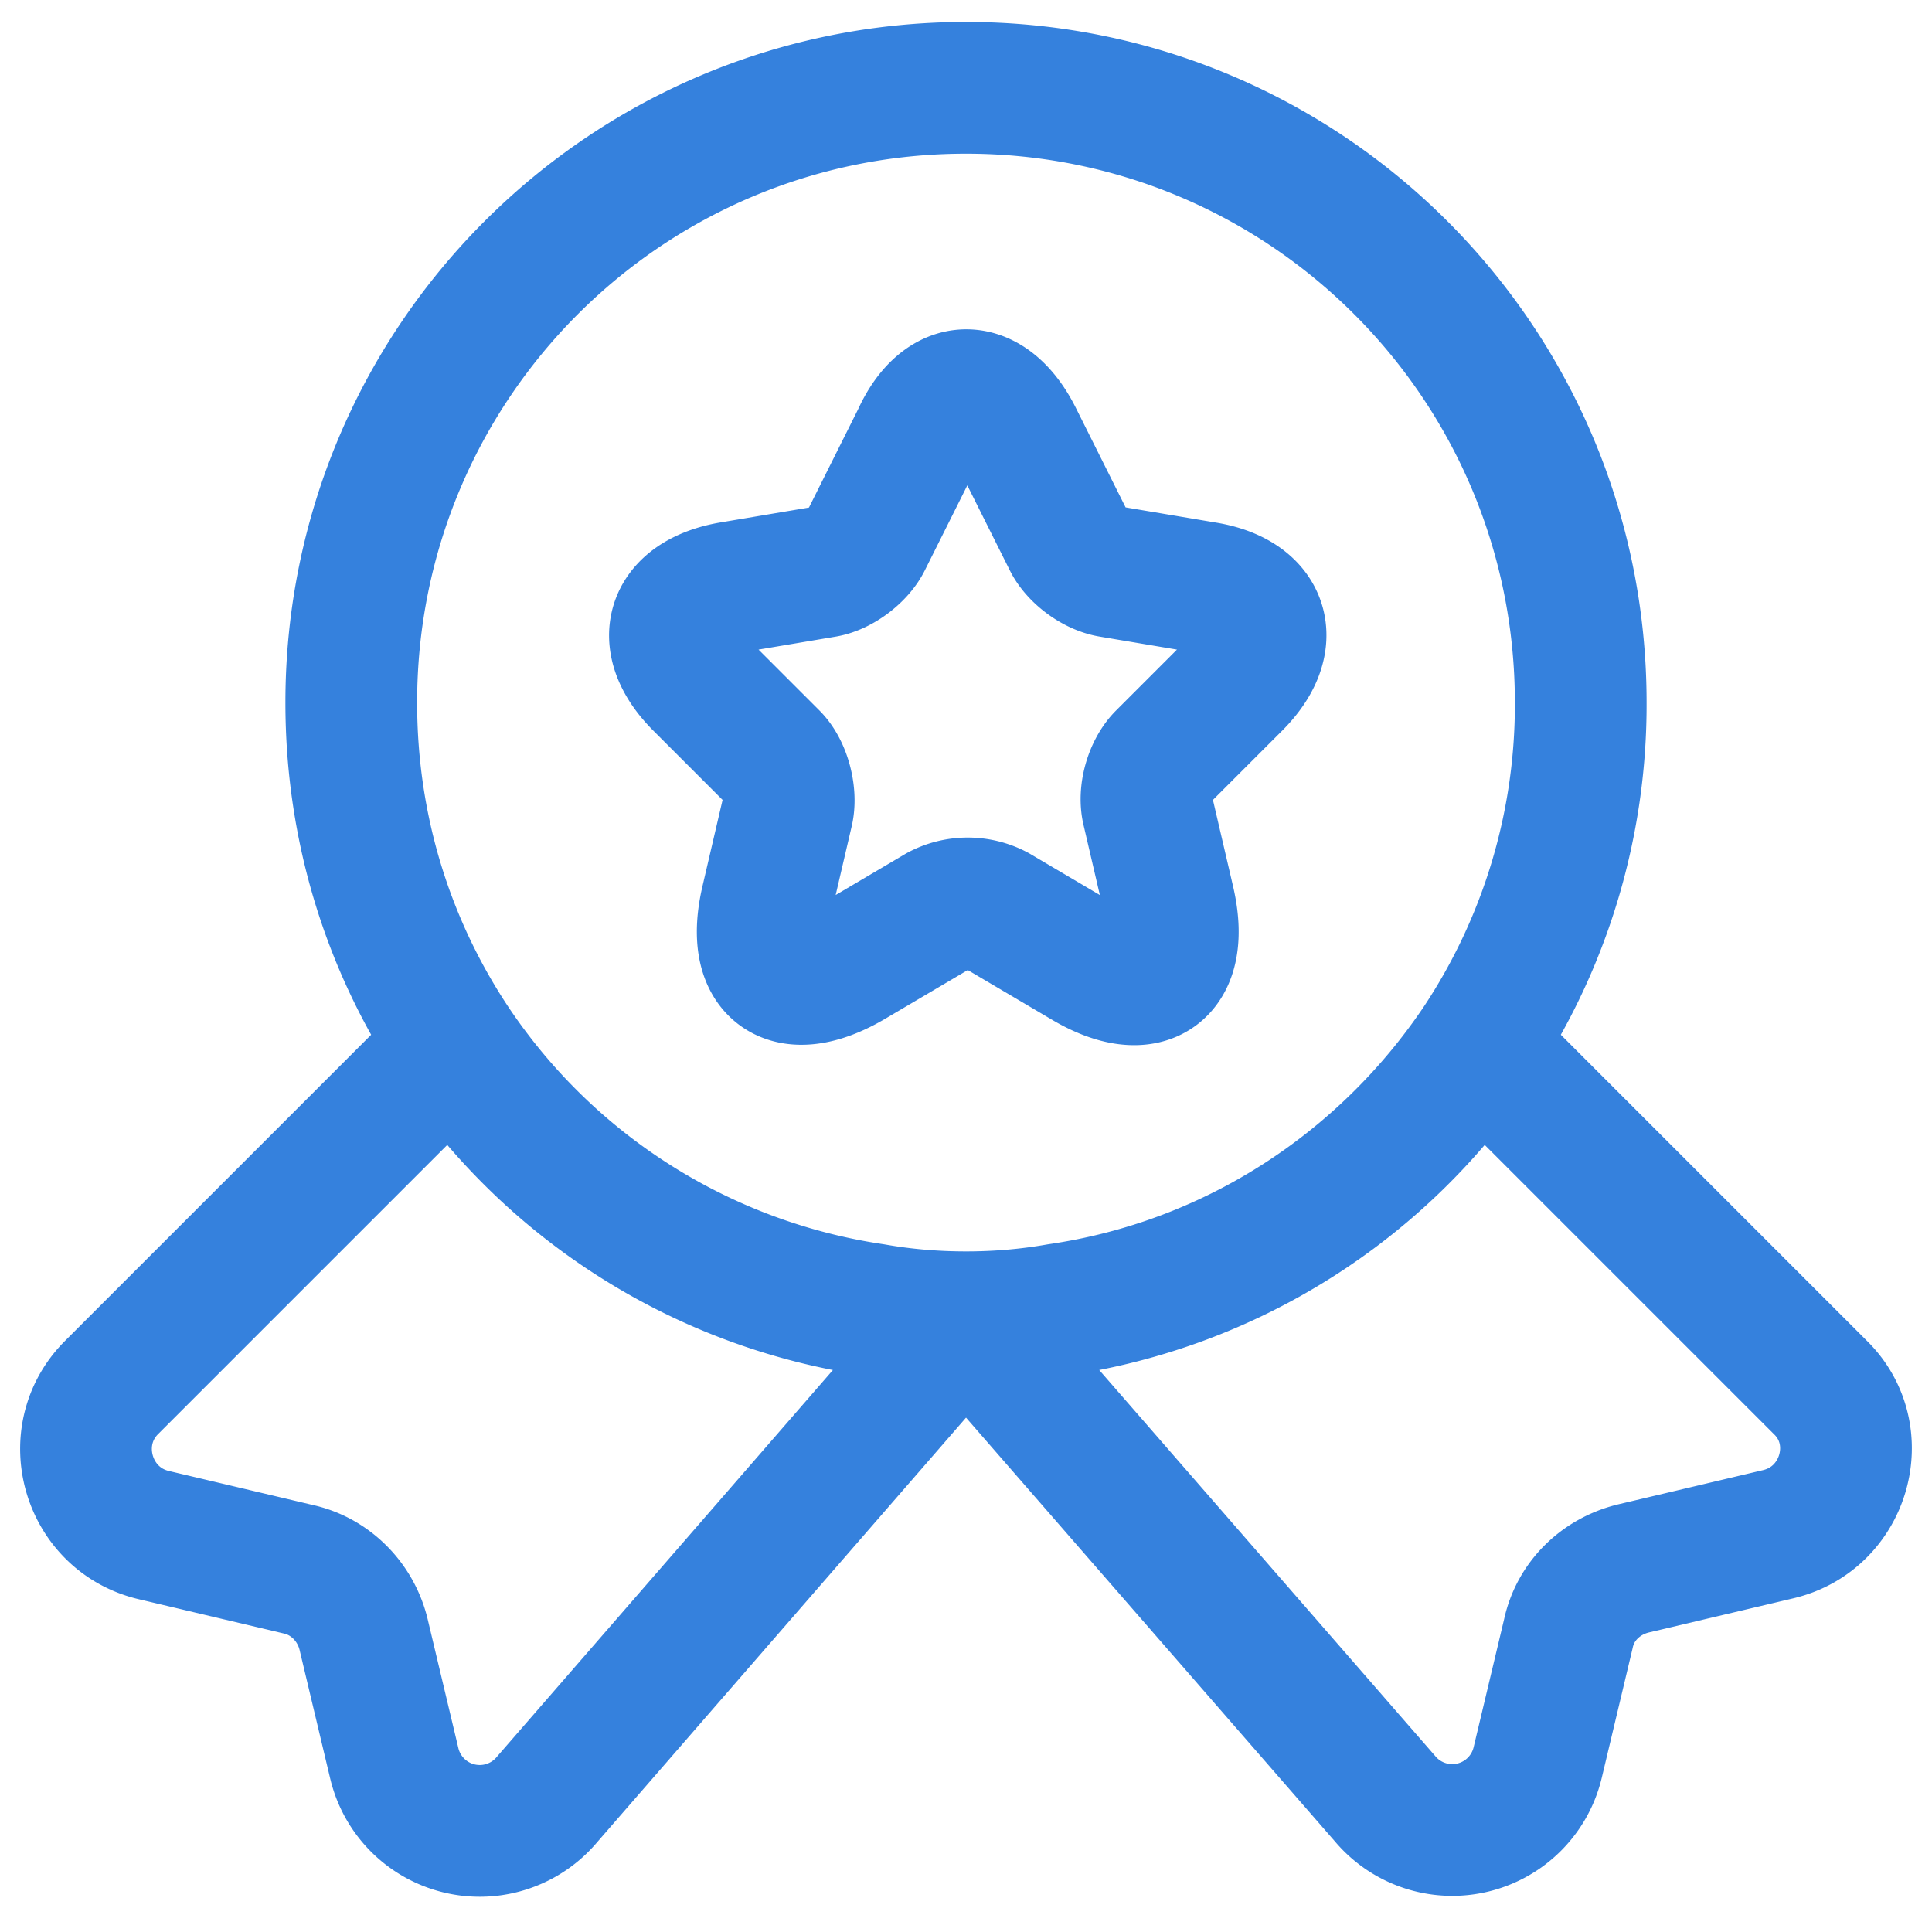 <svg width="22" height="22" fill="none" xmlns="http://www.w3.org/2000/svg"><path d="M11 15c.36 0 .71-.03 1.05-.09 1.99-.29 3.7-1.42 4.78-3.02A6.968 6.968 0 0 0 18 8c0-3.87-3.13-7-7-7S4 4.13 4 8c0 1.45.43 2.78 1.17 3.89a6.985 6.985 0 0 0 4.78 3.02c.34.06.69.09 1.05.09Zm0 0 4.77 5.48a1 1 0 0 0 1.74-.41l.35-1.47c.08-.37.37-.65.74-.74l1.65-.39c.76-.18 1.03-1.13.48-1.67l-3.9-3.9a6.985 6.985 0 0 1-4.78 3.02c-.34.06-.69.09-1.05.09-.36 0-.71-.03-1.05-.09a6.985 6.985 0 0 1-4.78-3.02l-3.9 3.9c-.55.55-.28 1.5.48 1.68l1.65.39c.36.08.65.37.74.74l.35 1.47a1 1 0 0 0 1.74.41L11 15Zm.58-10.02.59 1.18c.08.16.29.32.48.35l1.07.18c.68.11.84.61.35 1.1l-.83.83c-.14.14-.22.41-.17.61l.24 1.03c.19.81-.24 1.13-.96.7l-1-.59a.701.701 0 0 0-.66 0l-1 .59c-.72.42-1.15.11-.96-.7l.24-1.03c.04-.19-.03-.47-.17-.61l-.83-.83c-.49-.49-.33-.98.35-1.1l1.07-.18c.18-.03.39-.19.47-.35l.59-1.18c.29-.64.81-.64 1.13 0Z" stroke="#3581DD" stroke-width="1.5" stroke-linecap="round" stroke-linejoin="round"/></svg>